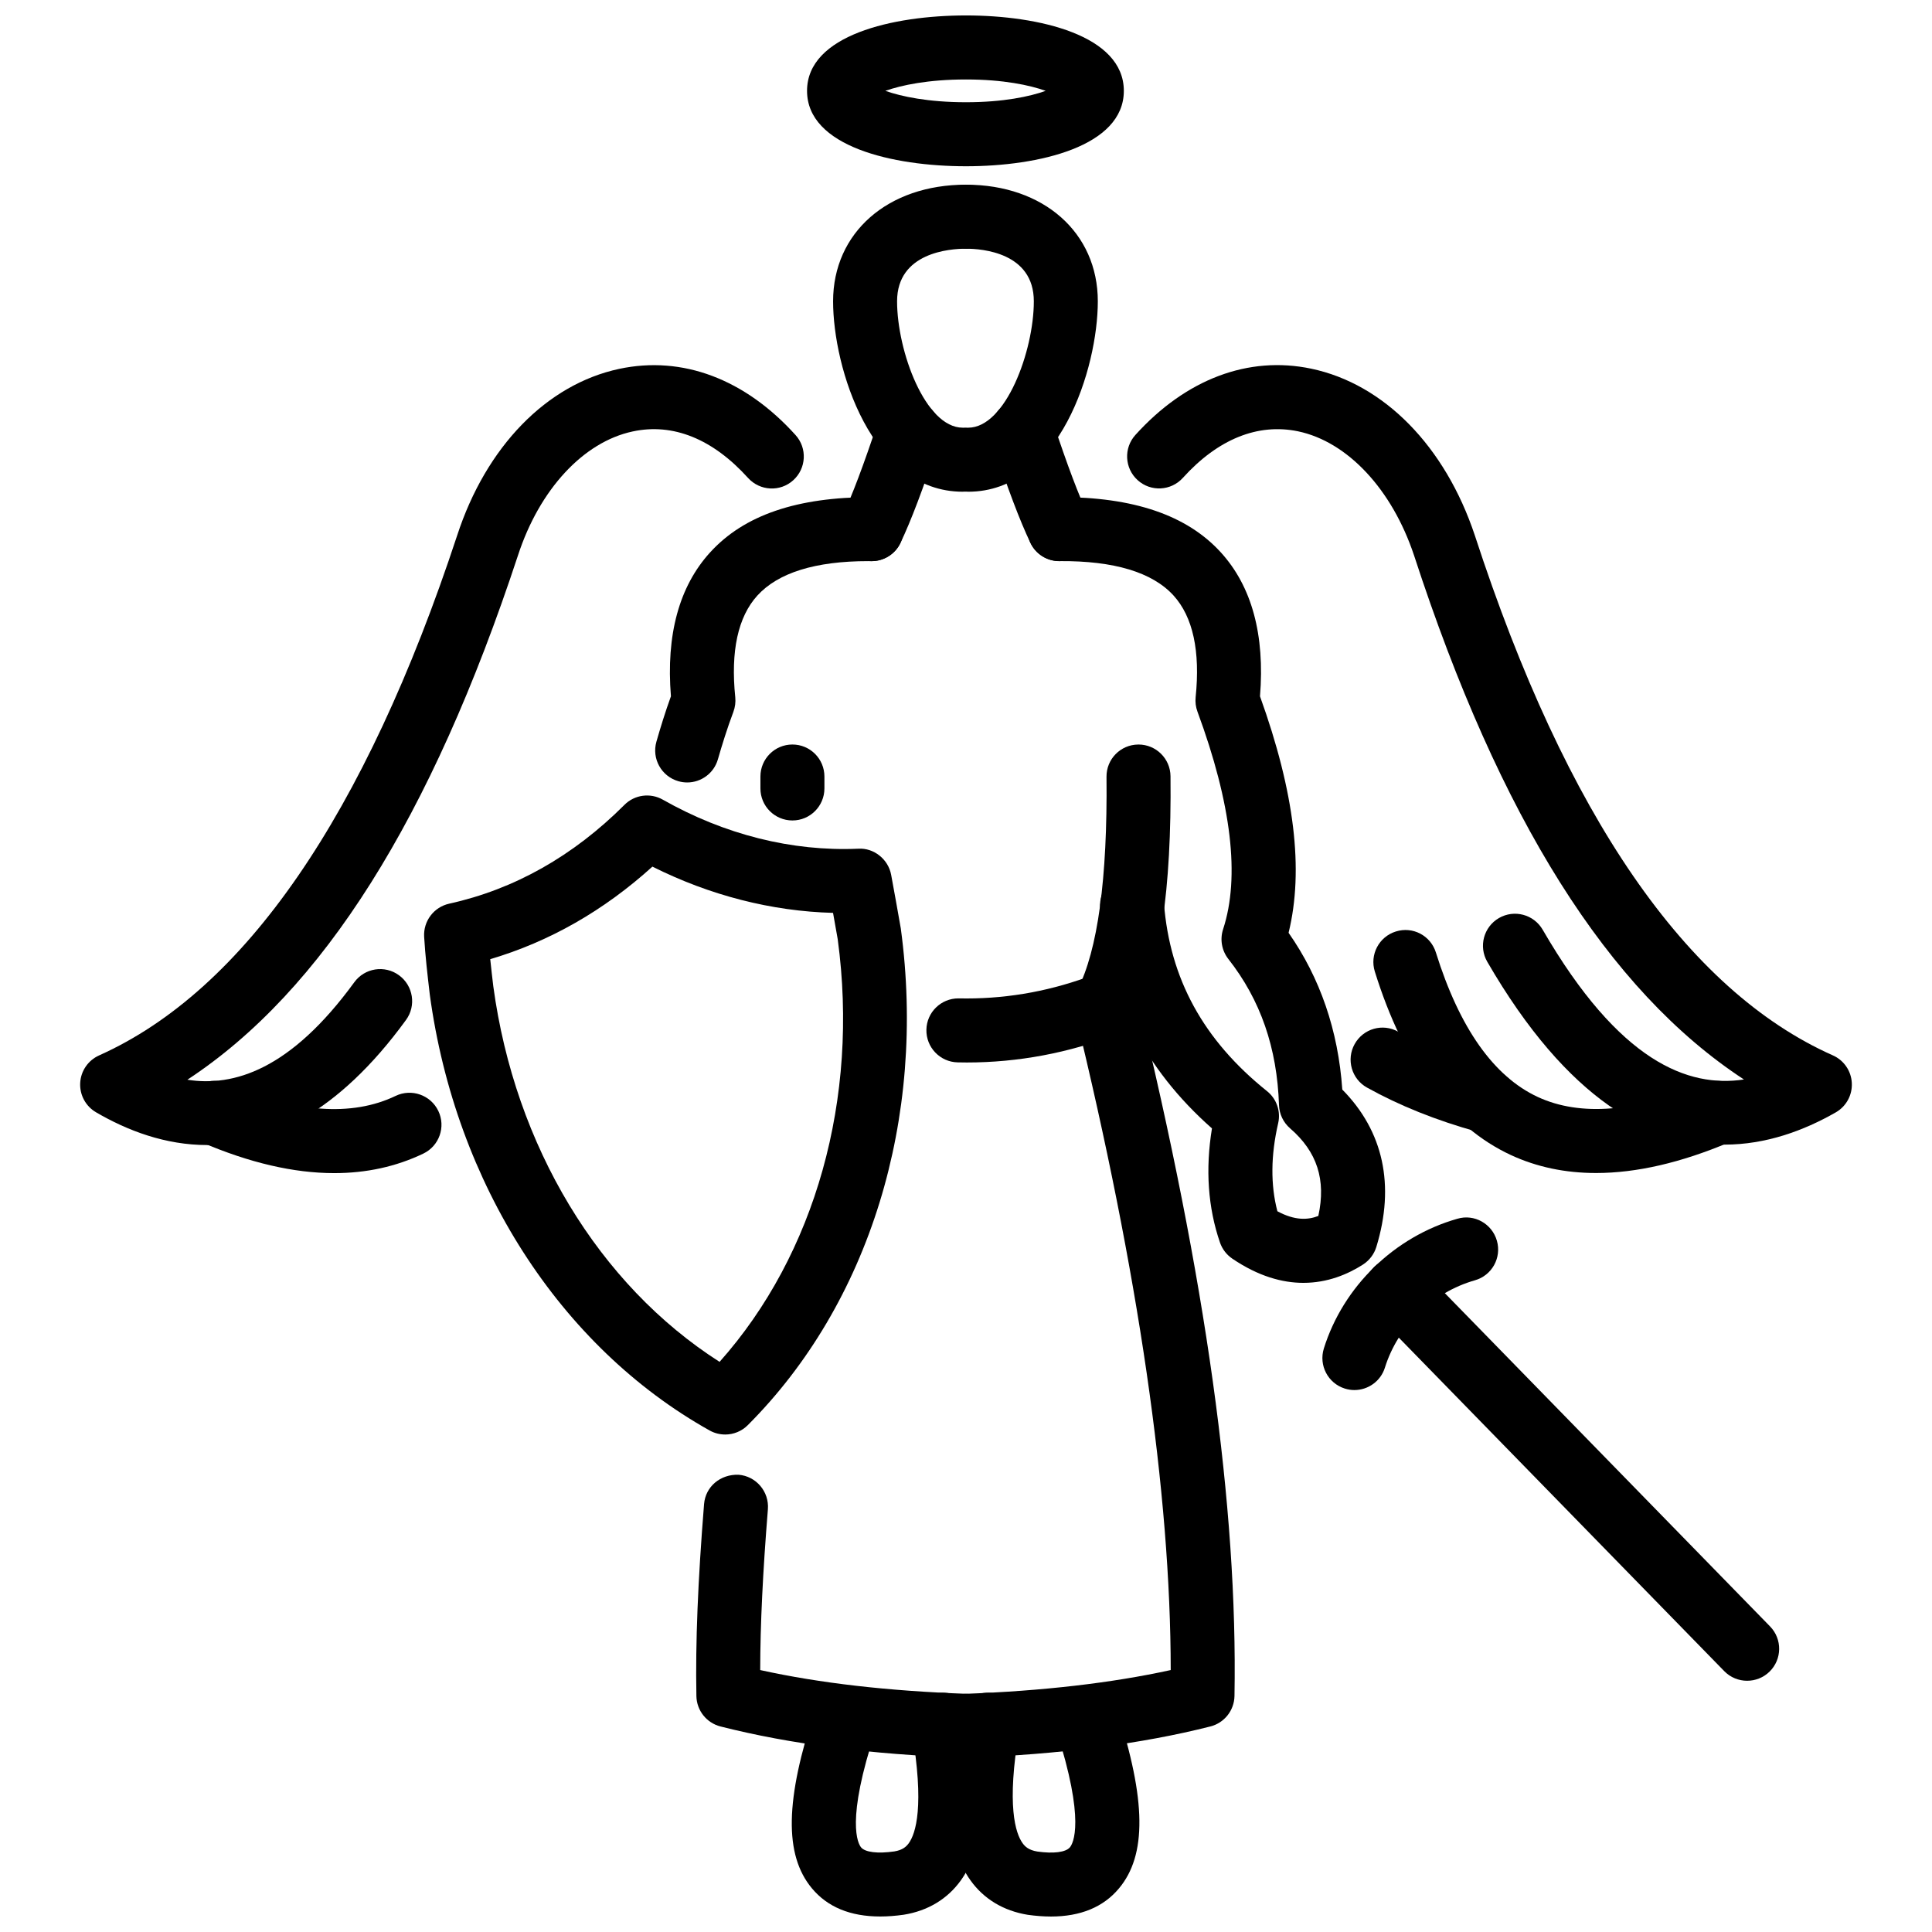 <?xml version="1.0" encoding="UTF-8"?>
<!-- Uploaded to: ICON Repo, www.iconrepo.com, Generator: ICON Repo Mixer Tools -->
<svg width="800px" height="800px" version="1.1" viewBox="144 144 512 512" xmlns="http://www.w3.org/2000/svg">
 <defs>
  <clipPath id="c">
   <path d="m353 591h52v60.902h-52z"/>
  </clipPath>
  <clipPath id="b">
   <path d="m395 591h51v60.902h-51z"/>
  </clipPath>
  <clipPath id="a">
   <path d="m357 148.09h85v40.906h-85z"/>
  </clipPath>
 </defs>
 <path d="m354 361.43c-4.684 0-8.48-3.797-8.48-8.484v-3.16c0-4.684 3.793-8.484 8.48-8.484 4.684 0 8.48 3.797 8.48 8.484v3.16c-0.004 4.684-3.797 8.484-8.48 8.484z"/>
 <path d="m326.11 351.36c-0.762 0-1.555-0.105-2.328-0.328-4.508-1.289-7.113-5.984-5.824-10.484 1.051-3.68 2.328-7.824 3.844-12.023-1.316-16.293 2.168-29.109 10.379-38.129 9.004-9.891 23.008-14.668 42.879-14.656 4.676 0.043 8.438 3.871 8.398 8.559-0.039 4.66-3.824 8.41-8.48 8.41-0.207-0.004-0.613-0.004-0.922-0.004-13.957 0-23.82 3.066-29.34 9.113-5.152 5.66-7.121 14.734-5.863 26.973 0.129 1.301-0.039 2.613-0.496 3.844-1.645 4.375-3 8.75-4.102 12.574-1.055 3.727-4.453 6.152-8.145 6.152z"/>
 <path d="m399.13 274.31c-24.277 0-34.352-32.863-34.352-50.461 0-18.195 14.48-30.91 35.223-30.91 4.684 0 8.48 3.797 8.48 8.484 0 4.684-3.793 8.484-8.48 8.484-4.289 0-18.266 1.004-18.266 13.941 0 13.172 7.469 33.492 17.395 33.492 4.684 0 8.48 3.797 8.48 8.484-0.004 4.688-3.797 8.484-8.48 8.484z"/>
 <path d="m374.97 292.71c-1.219 0-2.457-0.266-3.637-0.828-4.231-2.012-6.023-7.07-4.012-11.301 2.484-5.219 5.469-13.133 9.391-24.906 1.477-4.449 6.281-6.844 10.727-5.367 4.438 1.48 6.844 6.285 5.359 10.727-4.199 12.613-7.328 20.895-10.164 26.836-1.441 3.055-4.492 4.84-7.664 4.84z"/>
 <path d="m400.01 609.84h-0.316c-25.117-0.91-46.297-3.625-64.75-8.309-3.703-0.941-6.32-4.238-6.391-8.062-0.266-14.195 0.387-30.359 2.031-50.871 0.387-4.664 4.348-7.934 9.141-7.777 4.664 0.375 8.141 4.469 7.777 9.141-1.355 16.809-2.019 30.559-2.039 42.621 15.789 3.477 33.816 5.547 54.844 6.301 4.676 0.168 8.34 4.102 8.172 8.785-0.168 4.578-3.93 8.172-8.469 8.172z"/>
 <g clip-path="url(#c)">
  <path d="m377.25 651.89c-7.914 0-13.957-2.508-18.078-7.457-7.391-8.863-7.121-23.516 0.871-47.484 1.477-4.449 6.269-6.836 10.727-5.359 4.438 1.477 6.844 6.281 5.359 10.727-8.152 24.457-4.695 30.34-3.922 31.27 1.078 1.277 4.367 1.695 8.785 1.059 2.25-0.355 3.231-1.316 3.863-2.207 1.773-2.477 4.231-9.668 0.742-29.934-0.793-4.617 2.309-9.004 6.922-9.797 4.625-0.781 8.992 2.309 9.797 6.922 3.547 20.652 2.387 34.223-3.676 42.68-3.535 4.941-8.766 8.094-15.137 9.113-2.191 0.309-4.281 0.469-6.254 0.469z"/>
 </g>
 <path d="m198.9 447.45c-11.043 0-21.109-3.805-29.457-8.688-2.742-1.594-4.359-4.606-4.191-7.777 0.168-3.18 2.102-5.984 5.004-7.289 38.512-17.234 70.434-63.594 94.898-137.8 7.668-23.531 23.734-40.047 42.969-44.148 16.719-3.551 33.27 2.668 46.703 17.543 3.141 3.473 2.871 8.836-0.605 11.977-3.465 3.144-8.824 2.871-11.977-0.605-9.34-10.332-19.871-14.633-30.586-12.32-13.055 2.785-24.691 15.363-30.387 32.836-22.973 69.699-51.754 115.41-87.613 138.96 12.242 1.93 27.316-2.613 44.227-25.824 2.742-3.785 8.055-4.637 11.848-1.863 3.785 2.754 4.625 8.062 1.863 11.848-18.176 24.973-36.5 33.156-52.695 33.156z"/>
 <path d="m232.58 454.89c-10.738 0-22.496-2.734-35.172-8.18-4.309-1.852-6.289-6.844-4.449-11.145 1.863-4.309 6.863-6.281 11.145-4.449 18.078 7.785 33.133 8.887 44.742 3.309 4.219-2.019 9.289-0.238 11.312 3.981 2.031 4.219 0.246 9.289-3.981 11.312-7.195 3.449-15.078 5.172-23.598 5.172z"/>
 <path d="m437.08 418.64c-1.297 0-2.625-0.297-3.863-0.93-4.16-2.141-5.812-7.25-3.676-11.422 5.379-10.488 7.965-29.469 7.695-56.418-0.051-4.68 3.703-8.52 8.391-8.562 0.031-0.004 0.059-0.004 0.09-0.004 4.644 0 8.438 3.742 8.48 8.398 0.309 30.141-2.824 51.188-9.559 64.332-1.508 2.922-4.477 4.606-7.559 4.606z"/>
 <path d="m489.42 483.97c-5.566 0-11.906-1.715-18.84-6.41-1.523-1.031-2.664-2.527-3.269-4.258-3.188-9.262-3.902-19.414-2.129-30.262-17.887-15.777-27.852-35.402-29.645-58.391-0.355-4.672 3.129-8.75 7.805-9.113 4.586-0.402 8.758 3.129 9.113 7.797 1.555 20.059 10.488 36.352 27.309 49.824 2.547 2.031 3.695 5.348 2.961 8.52-1.961 8.508-2.031 16.332-0.207 23.316 4.656 2.516 8.102 2.316 10.855 1.246 2.09-9.59-0.328-17.027-7.488-23.219-1.793-1.555-2.852-3.773-2.934-6.133-0.504-15.215-4.894-27.883-13.43-38.75-1.742-2.231-2.269-5.18-1.387-7.875 4.527-13.828 2.238-33.23-6.793-57.672-0.457-1.219-0.613-2.519-0.484-3.809 1.258-12.238-0.715-21.312-5.863-26.973-5.625-6.164-15.789-9.211-30.18-9.109h-0.078c-4.656 0-8.438-3.75-8.48-8.41-0.039-4.684 3.723-8.512 8.398-8.559 19.691-0.023 33.875 4.766 42.879 14.656 8.211 9.02 11.699 21.84 10.379 38.141 9.164 25.406 11.656 45.984 7.578 62.676 8.371 11.965 13.152 25.91 14.234 41.543 10.895 11.023 14.016 25.367 9.023 41.699-0.586 1.922-1.844 3.574-3.527 4.664-4.055 2.602-9.414 4.859-15.801 4.859z"/>
 <path d="m400.58 274.31c-4.684 0-8.48-3.797-8.48-8.484 0-4.684 3.793-8.484 8.48-8.484 9.926 0 17.395-20.32 17.395-33.492 0-12.938-13.758-13.941-17.969-13.941-4.684 0-8.48-3.797-8.48-8.484 0-4.684 3.793-8.484 8.48-8.484 20.562 0 34.926 12.715 34.926 30.91 0 17.598-10.074 50.461-34.352 50.461z"/>
 <path d="m424.74 292.71c-3.18 0-6.219-1.789-7.668-4.84-2.832-5.941-5.961-14.223-10.164-26.836-1.484-4.441 0.922-9.246 5.359-10.727 4.449-1.484 9.25 0.922 10.727 5.367 3.922 11.773 6.902 19.688 9.391 24.906 2.012 4.231 0.219 9.289-4.012 11.301-1.18 0.562-2.418 0.828-3.633 0.828z"/>
 <path d="m399.99 609.84c-4.535 0-8.301-3.594-8.469-8.172-0.168-4.676 3.488-8.609 8.172-8.785 20.555-0.754 38.867-2.863 54.559-6.301-0.02-46.742-8.547-105.37-25.406-174.41-1.109-4.547 1.676-9.141 6.231-10.25 4.496-1.141 9.133 1.676 10.25 6.231 18.254 74.762 26.703 135.38 25.824 185.3-0.07 3.824-2.684 7.133-6.391 8.074-18.176 4.617-39.867 7.41-64.453 8.309-0.098-0.004-0.207-0.004-0.316-0.004z"/>
 <g clip-path="url(#b)">
  <path d="m422.48 651.9c-1.93 0-3.973-0.16-6.121-0.457-6.477-1.059-11.668-4.219-15.195-9.164-6.102-8.566-7.301-22.117-3.773-42.652 0.793-4.617 5.141-7.695 9.797-6.922 4.617 0.793 7.715 5.18 6.922 9.797-3.457 20.129-0.941 27.387 0.871 29.934 0.633 0.891 1.605 1.863 3.922 2.238 4.269 0.605 7.508 0.207 8.629-1.109 0.781-0.93 4.269-6.805-3.684-31.32-1.445-4.449 0.992-9.23 5.449-10.676 4.418-1.496 9.242 1 10.676 5.449 7.797 23.988 7.965 38.629 0.543 47.453-4.137 4.945-10.188 7.43-18.035 7.43z"/>
 </g>
 <path d="m601.03 447.34c-19.383 0-41.523-11.578-62.887-48.457-2.348-4.051-0.961-9.242 3.09-11.59 4.062-2.348 9.242-0.961 11.59 3.09 20.344 35.102 38.59 41.918 53.34 39.691-36.023-23.582-64.738-69.277-87.434-138.91-5.836-17.496-17.609-30.105-30.734-32.859-10.637-2.207-21.207 2.035-30.527 12.34-3.148 3.477-8.5 3.75-11.977 0.605-3.477-3.141-3.742-8.504-0.605-11.977 13.402-14.832 29.984-21.055 46.594-17.57 19.285 4.043 35.488 20.547 43.355 44.152 24.199 74.238 56.121 120.59 94.891 137.83 2.922 1.297 4.863 4.121 5.023 7.309 0.168 3.199-1.477 6.211-4.25 7.797-8.539 4.883-18.574 8.547-29.469 8.547z"/>
 <path d="m566.96 454.86c-8.172 0-15.699-1.586-22.543-4.754-16.223-7.519-28.359-23.883-36.074-48.633-1.398-4.477 1.098-9.23 5.566-10.617 4.516-1.422 9.23 1.098 10.617 5.566 6.238 19.988 15.324 32.875 27.02 38.293 11.281 5.219 26.109 4.012 44.098-3.617 4.297-1.801 9.281 0.199 11.125 4.508 1.824 4.32-0.199 9.289-4.508 11.125-12.805 5.414-24.602 8.129-35.301 8.129z"/>
 <path d="m537.71 444.23c-0.742 0-1.504-0.109-2.269-0.316-10.797-2.992-20.602-6.922-29.16-11.688-4.09-2.269-5.566-7.438-3.289-11.531 2.277-4.102 7.43-5.586 11.531-3.289 7.391 4.102 15.945 7.527 25.457 10.164 4.516 1.246 7.16 5.922 5.902 10.441-1.043 3.754-4.449 6.219-8.172 6.219z"/>
 <path d="m400.2 425.57c-0.801 0-1.605-0.012-2.406-0.031-4.676-0.098-8.391-3.981-8.289-8.668 0.098-4.617 3.871-8.289 8.48-8.289 0.594 0.012 1.465 0.02 2.207 0.02 11.531 0 22.902-2.141 33.844-6.359 4.328-1.664 9.27 0.484 10.965 4.863 1.684 4.367-0.484 9.281-4.863 10.965-12.887 4.973-26.32 7.5-39.938 7.5z"/>
 <g clip-path="url(#a)">
  <path d="m400 188.06c-19.434 0-42.125-5.234-42.125-19.984s22.691-19.984 42.125-19.984c19.297 0 41.828 5.234 41.828 19.984 0 14.746-22.535 19.984-41.828 19.984zm-21.375-19.984c4.231 1.492 11.332 3.016 21.375 3.016 9.914 0 16.949-1.523 21.117-3.016-4.172-1.492-11.203-3.016-21.117-3.016-10.043 0-17.145 1.523-21.375 3.016z"/>
 </g>
 <path d="m336.18 524.16c-1.418 0-2.844-0.348-4.141-1.078-39.629-22.188-67.344-65.375-74.141-115.51-0.613-5.25-1.199-10.273-1.496-15.312-0.238-4.16 2.574-7.879 6.644-8.777 17.234-3.797 32.855-12.609 46.434-26.18 2.684-2.711 6.875-3.258 10.172-1.383 16.344 9.266 34.223 13.762 51.805 12.996 4.102-0.258 7.934 2.769 8.707 6.914 0.852 4.551 1.703 9.379 2.555 14.207 6.844 50.445-8.352 99.438-40.543 131.64-1.629 1.637-3.809 2.488-5.996 2.488zm-62.262-125.97c0.246 2.398 0.523 4.793 0.812 7.191 5.734 42.355 27.973 79.082 59.965 99.527 25.355-28.457 37.023-69.789 31.309-112.01-0.406-2.316-0.82-4.66-1.238-6.977-16.285-0.438-32.617-4.617-47.871-12.258-12.875 11.664-27.289 19.887-42.977 24.523z"/>
 <path d="m502.93 512.38c-0.832 0-1.695-0.129-2.535-0.395-4.469-1.398-6.953-6.152-5.559-10.629 5.141-16.441 18.699-29.617 35.379-34.371 4.508-1.348 9.203 1.336 10.48 5.824 1.289 4.508-1.316 9.203-5.824 10.48-11.254 3.219-20.395 12.086-23.852 23.137-1.125 3.625-4.473 5.953-8.09 5.953z"/>
 <path d="m607.01 589.42c-2.207 0-4.406-0.852-6.07-2.555l-92.871-95.168c-3.269-3.348-3.211-8.727 0.148-11.996 3.34-3.258 8.715-3.211 11.996 0.148l92.871 95.168c3.269 3.348 3.211 8.727-0.148 11.996-1.645 1.605-3.785 2.406-5.926 2.406z"/>
</svg>